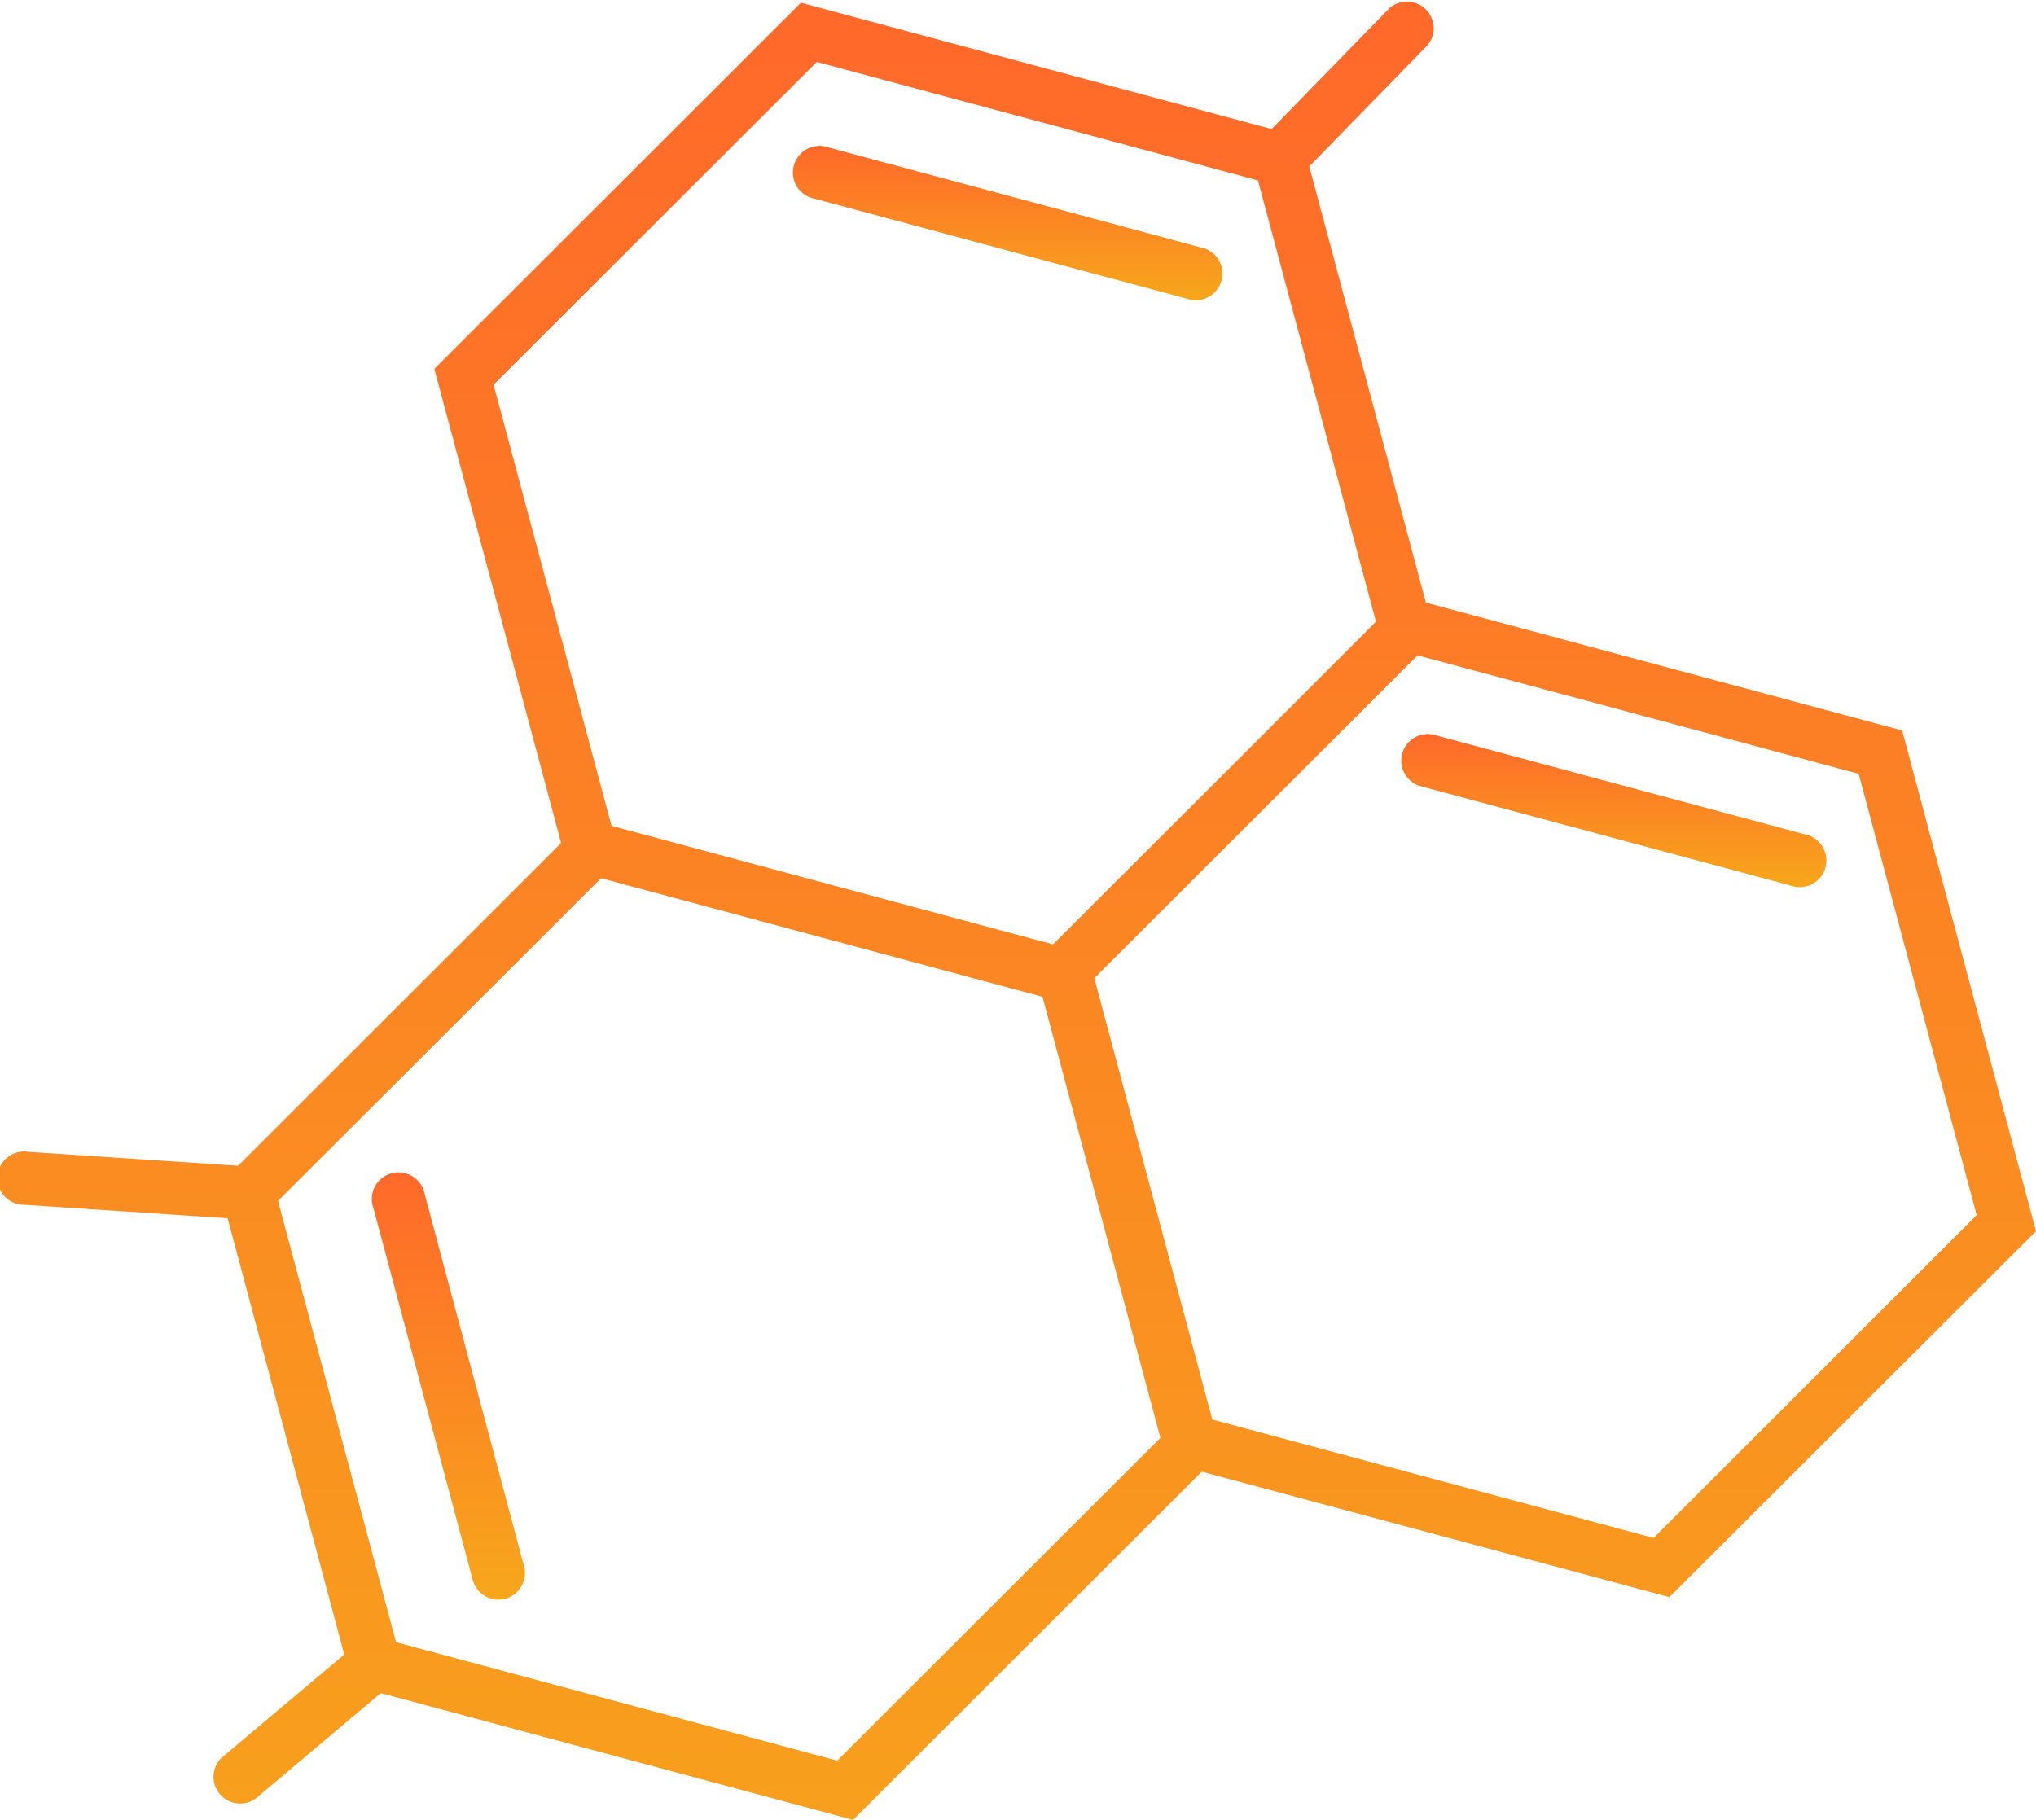 <svg xmlns="http://www.w3.org/2000/svg" xmlns:xlink="http://www.w3.org/1999/xlink" width="84" height="75.093" viewBox="0 0 84 75.093">
  <defs>
    <linearGradient id="linear-gradient" x1="0.5" x2="0.5" y2="1" gradientUnits="objectBoundingBox">
      <stop offset="0" stop-color="#ff692a"/>
      <stop offset="1" stop-color="#f7a71b"/>
    </linearGradient>
    <clipPath id="clip-path">
      <rect id="Rectangle_477" data-name="Rectangle 477" width="84" height="75.093" fill="url(#linear-gradient)"/>
    </clipPath>
  </defs>
  <g id="Group_1826" data-name="Group 1826" clip-path="url(#clip-path)">
    <path id="Path_807" data-name="Path 807" d="M84,50.8,78.478,30.141,58.829,24.864,54.018,6.869,58.9,1.861A1.1,1.1,0,0,0,57.33.332L52.463,5.326,33.046.111,17.92,15.22l5.231,19.564L9.824,48.1l-8.656-.573a1.1,1.1,0,1,0-.145,2.186l8.368.554,4.812,18L9.135,72.536a1.1,1.1,0,0,0,1.413,1.677l5.163-4.352,19.484,5.232L49.582,60.723,68.874,65.9ZM33.7,2.556,51.9,7.444l4.868,18.209L50.9,31.521l-7.455,7.446L25.23,34.075l-4.865-18.2Zm.842,70.092-18.2-4.888L11.47,49.551,24.8,36.238,43.011,41.13l4.865,18.2ZM50.017,58.571,45.149,40.362,58.378,27.147l.106-.107,18.2,4.889,4.868,18.209L68.221,63.459Z" transform="translate(0 0)" fill="url(#linear-gradient)"/>
    <path id="Path_808" data-name="Path 808" d="M75.671,15.956l15.335,4.119a1.1,1.1,0,1,0,.569-2.117L76.239,13.839a1.1,1.1,0,1,0-.569,2.116" transform="translate(-42.046 -7.752)" fill="url(#linear-gradient)"/>
    <path id="Path_809" data-name="Path 809" d="M148.409,73.2l-15.335-4.119a1.1,1.1,0,0,0-.568,2.117l15.335,4.118a1.1,1.1,0,1,0,.569-2.116" transform="translate(-73.968 -38.778)" fill="url(#linear-gradient)"/>
    <path id="Path_810" data-name="Path 810" d="M37.221,111.393a1.1,1.1,0,1,0-2.117.566L39.2,127.3a1.1,1.1,0,0,0,1.058.814,1.115,1.115,0,0,0,.284-.038,1.1,1.1,0,0,0,.775-1.342Z" transform="translate(-19.696 -62.109)" fill="url(#linear-gradient)"/>
  </g>
</svg>
